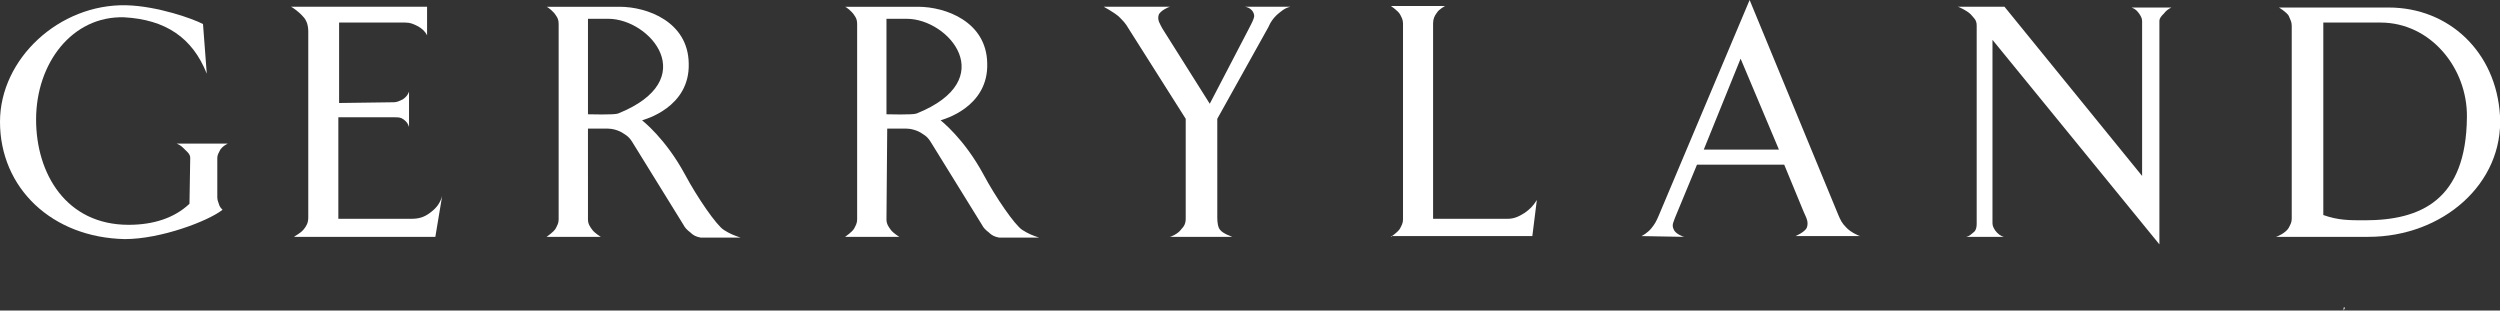 <?xml version="1.0" encoding="utf-8"?>
<!-- Generator: Adobe Illustrator 27.0.0, SVG Export Plug-In . SVG Version: 6.00 Build 0)  -->
<svg version="1.1" id="Ebene_1" xmlns="http://www.w3.org/2000/svg" xmlns:xlink="http://www.w3.org/1999/xlink" x="0px" y="0px"
	 viewBox="0 0 332.5 41.3" style="enable-background:new 0 0 332.5 41.3;" xml:space="preserve">
<rect x="0" y="0" width="332.5" height="41.3" fill="#333333" stroke="none"/>
<style type="text/css">
	.st0{fill:#FFFFFF;}
</style>
<path class="st0" d="M52.4,13.6c0.4,0,0.8-0.2,1.2-0.4c0.4-0.3,0.6-0.5,0.8-1v4.7c-0.1-0.4-0.3-0.7-0.7-1c-0.4-0.3-0.7-0.3-1.2-0.3
	H45v13.5h9.7c1,0,1.7-0.2,2.5-0.8c0.8-0.6,1.3-1.2,1.6-2.2l-0.9,5.4H39.1c0.1-0.1,0.9-0.5,1.3-1c0.4-0.5,0.6-0.9,0.6-1.6V4.2
	c0-0.8-0.2-1.5-0.7-2c-0.5-0.6-1.5-1.3-1.6-1.3h18.1v3.8c-0.3-0.6-0.7-0.9-1.2-1.2C55,3.2,54.6,3,53.9,3h-8.8v10.7L52.4,13.6"/>
<path class="st0" d="M78.2,29.2c0,0.6,0.3,1,0.6,1.4c0.3,0.4,1.1,0.9,1.1,0.9h-7.2c0.1-0.1,0.9-0.6,1.2-1.1c0.2-0.4,0.4-0.7,0.4-1.2
	v-26c0-0.5-0.1-0.8-0.4-1.2c-0.3-0.5-1.1-1.1-1.2-1.1h9.7c3.7,0,9.1,2,9.2,7.5c0.2,5.9-5.9,7.5-6.2,7.6c0.1,0.1,3.1,2.4,5.7,7.2
	c1.6,3,4.2,6.8,5.2,7.4c0.8,0.5,1.3,0.7,2.2,1h-5.3c-0.6-0.1-1-0.3-1.4-0.7c-0.4-0.3-0.7-0.6-0.9-1l-6.8-11
	c-0.3-0.5-0.6-0.8-1.1-1.1c-0.7-0.5-1.6-0.7-2.2-0.7h-2.6V29.2 M80.9,2.5h-2.7v12.7c0.1,0,3.5,0.1,4-0.1
	C93.4,10.6,86.5,2.5,80.9,2.5z"/>
<path class="st0" d="M117.9,29.2c0,0.6,0.3,1,0.6,1.4c0.3,0.4,1.1,0.9,1.1,0.9h-7.2c0.1-0.1,0.9-0.6,1.2-1.1
	c0.2-0.4,0.4-0.7,0.4-1.2v-26c0-0.5-0.1-0.8-0.4-1.2c-0.3-0.5-1.1-1.1-1.2-1.1h9.7c3.7,0,9.1,2,9.2,7.5c0.2,5.9-5.9,7.5-6.2,7.6
	c0.1,0.1,3.1,2.4,5.7,7.2c1.6,3,4.2,6.8,5.2,7.4c0.8,0.5,1.3,0.7,2.2,1h-5.3c-0.6-0.1-1-0.3-1.4-0.7c-0.4-0.3-0.7-0.6-0.9-1l-6.8-11
	c-0.3-0.5-0.6-0.8-1.1-1.1c-0.7-0.5-1.6-0.7-2.2-0.7H118L117.9,29.2 M120.6,2.5h-2.7v12.7c0.1,0,3.5,0.1,4-0.1
	C133.1,10.6,126.2,2.5,120.6,2.5z"/>
<path class="st0" d="M161.9,29c0,0.6,0.1,1.3,0.4,1.6c0.4,0.5,1.6,0.9,1.6,0.9h-8.3c0.1,0,1.1-0.4,1.5-1c0.4-0.4,0.6-0.8,0.6-1.4
	V15.8l-7.6-12c-0.4-0.7-0.7-1-1.3-1.6c-0.7-0.6-2-1.3-2-1.3h8.8c-0.1,0-1.3,0.5-1.5,1.1c-0.2,0.7,0.2,1.2,0.5,1.8l6.3,10l5-9.6
	c0.4-0.8,1-1.8,0.9-2.2c-0.1-0.6-0.6-1-1.2-1.1h6c-0.8,0.2-1.2,0.6-1.8,1.1c-0.5,0.5-0.8,0.9-1.1,1.6l-6.8,12.2L161.9,29"/>
<path class="st0" d="M185,31.5c0.1-0.1,0.9-0.6,1.2-1.1c0.2-0.4,0.4-0.7,0.4-1.2V3.1c0-0.5-0.2-0.8-0.4-1.2c-0.3-0.5-1.1-1-1.2-1.1
	h7.2c0,0-0.8,0.4-1.1,0.9c-0.3,0.4-0.5,0.8-0.5,1.4v26h9.9c0.9,0,1.5-0.3,2.3-0.8c0.7-0.5,1.1-0.9,1.6-1.7l-0.6,4.8H185"/>
<path class="st0" d="M218.3,31.4c0.1,0,0.9-0.5,1.3-1c0.5-0.6,0.7-1,1-1.7L232.7,0l11.8,28.6c0.3,0.7,0.5,1.1,1,1.6
	c0.6,0.7,1.8,1.2,1.9,1.2h-8.6c0,0,1.2-0.5,1.5-1.1c0.3-0.8-0.1-1.4-0.4-2.1l-2.6-6.3h-11.6l-2.9,7c-0.2,0.6-0.5,1-0.2,1.6
	c0.2,0.6,1.3,1,1.4,1L218.3,31.4 M231.5,7.8l-4.9,12.1h10L231.5,7.8z"/>
<path class="st0" d="M265,5.3v24.4c0,0.4,0.2,0.7,0.4,1c0.3,0.4,0.7,0.7,1.1,0.8h-5c0.5-0.1,0.7-0.4,1.1-0.7c0.2-0.2,0.3-0.6,0.3-1
	V3.4c0-0.8-0.4-1-0.8-1.5c-0.5-0.5-1.6-1-1.7-1h6.2l18.3,22.5V2.8c0-0.4-0.2-0.7-0.4-1c-0.3-0.4-0.5-0.6-1-0.8h5.3
	c-0.4,0.2-0.7,0.4-1,0.8c-0.3,0.3-0.6,0.6-0.6,1v29.7L265,5.3"/>
<path class="st0" d="M302.7,31.5c0.1,0,1.3-0.5,1.7-1.2c0.2-0.4,0.4-0.7,0.4-1.2V3.4c0-0.5-0.2-0.8-0.4-1.3
	c-0.3-0.5-1.3-1.1-1.3-1.1h14.6c8,0,14.3,5.9,14.8,14.4c0.5,9-7.6,16.1-17.5,16.1H302.7 M309,2.9v25.7c2,0.7,3.4,0.7,5.5,0.7
	c7.5,0,13.5-2.7,13.6-13.7C328.2,9.1,323.3,3,316.6,3H309V2.9z"/>
<polyline class="st0" points="311.7,41.3 311.7,40.9 311.9,40.9 311.7,41.3 "/>
<path class="st0" d="M25.3,21c0-0.5-0.4-0.8-0.7-1.1c-0.4-0.4-0.6-0.6-1.1-0.8h6.8c-0.4,0.2-0.7,0.4-1,0.8c-0.2,0.4-0.4,0.7-0.4,1.1
	v5.2c0,0.4,0.1,0.6,0.2,0.9c0.1,0.4,0.3,0.6,0.5,0.8c-1.9,1.5-8.2,3.9-13,3.9C6.9,31.6,0,25,0,16.2C0,7.8,7.9,0.5,16.8,0.7
	c4.1,0.1,8.9,1.8,10.2,2.5l0.5,6.6C25.6,5,22,2.6,16.5,2.3C9.6,2.1,4.8,8.4,4.8,15.9c0,7.2,4,14,12.3,14c3.3,0,6.1-0.9,8.1-2.8
	L25.3,21"/>
</svg>
